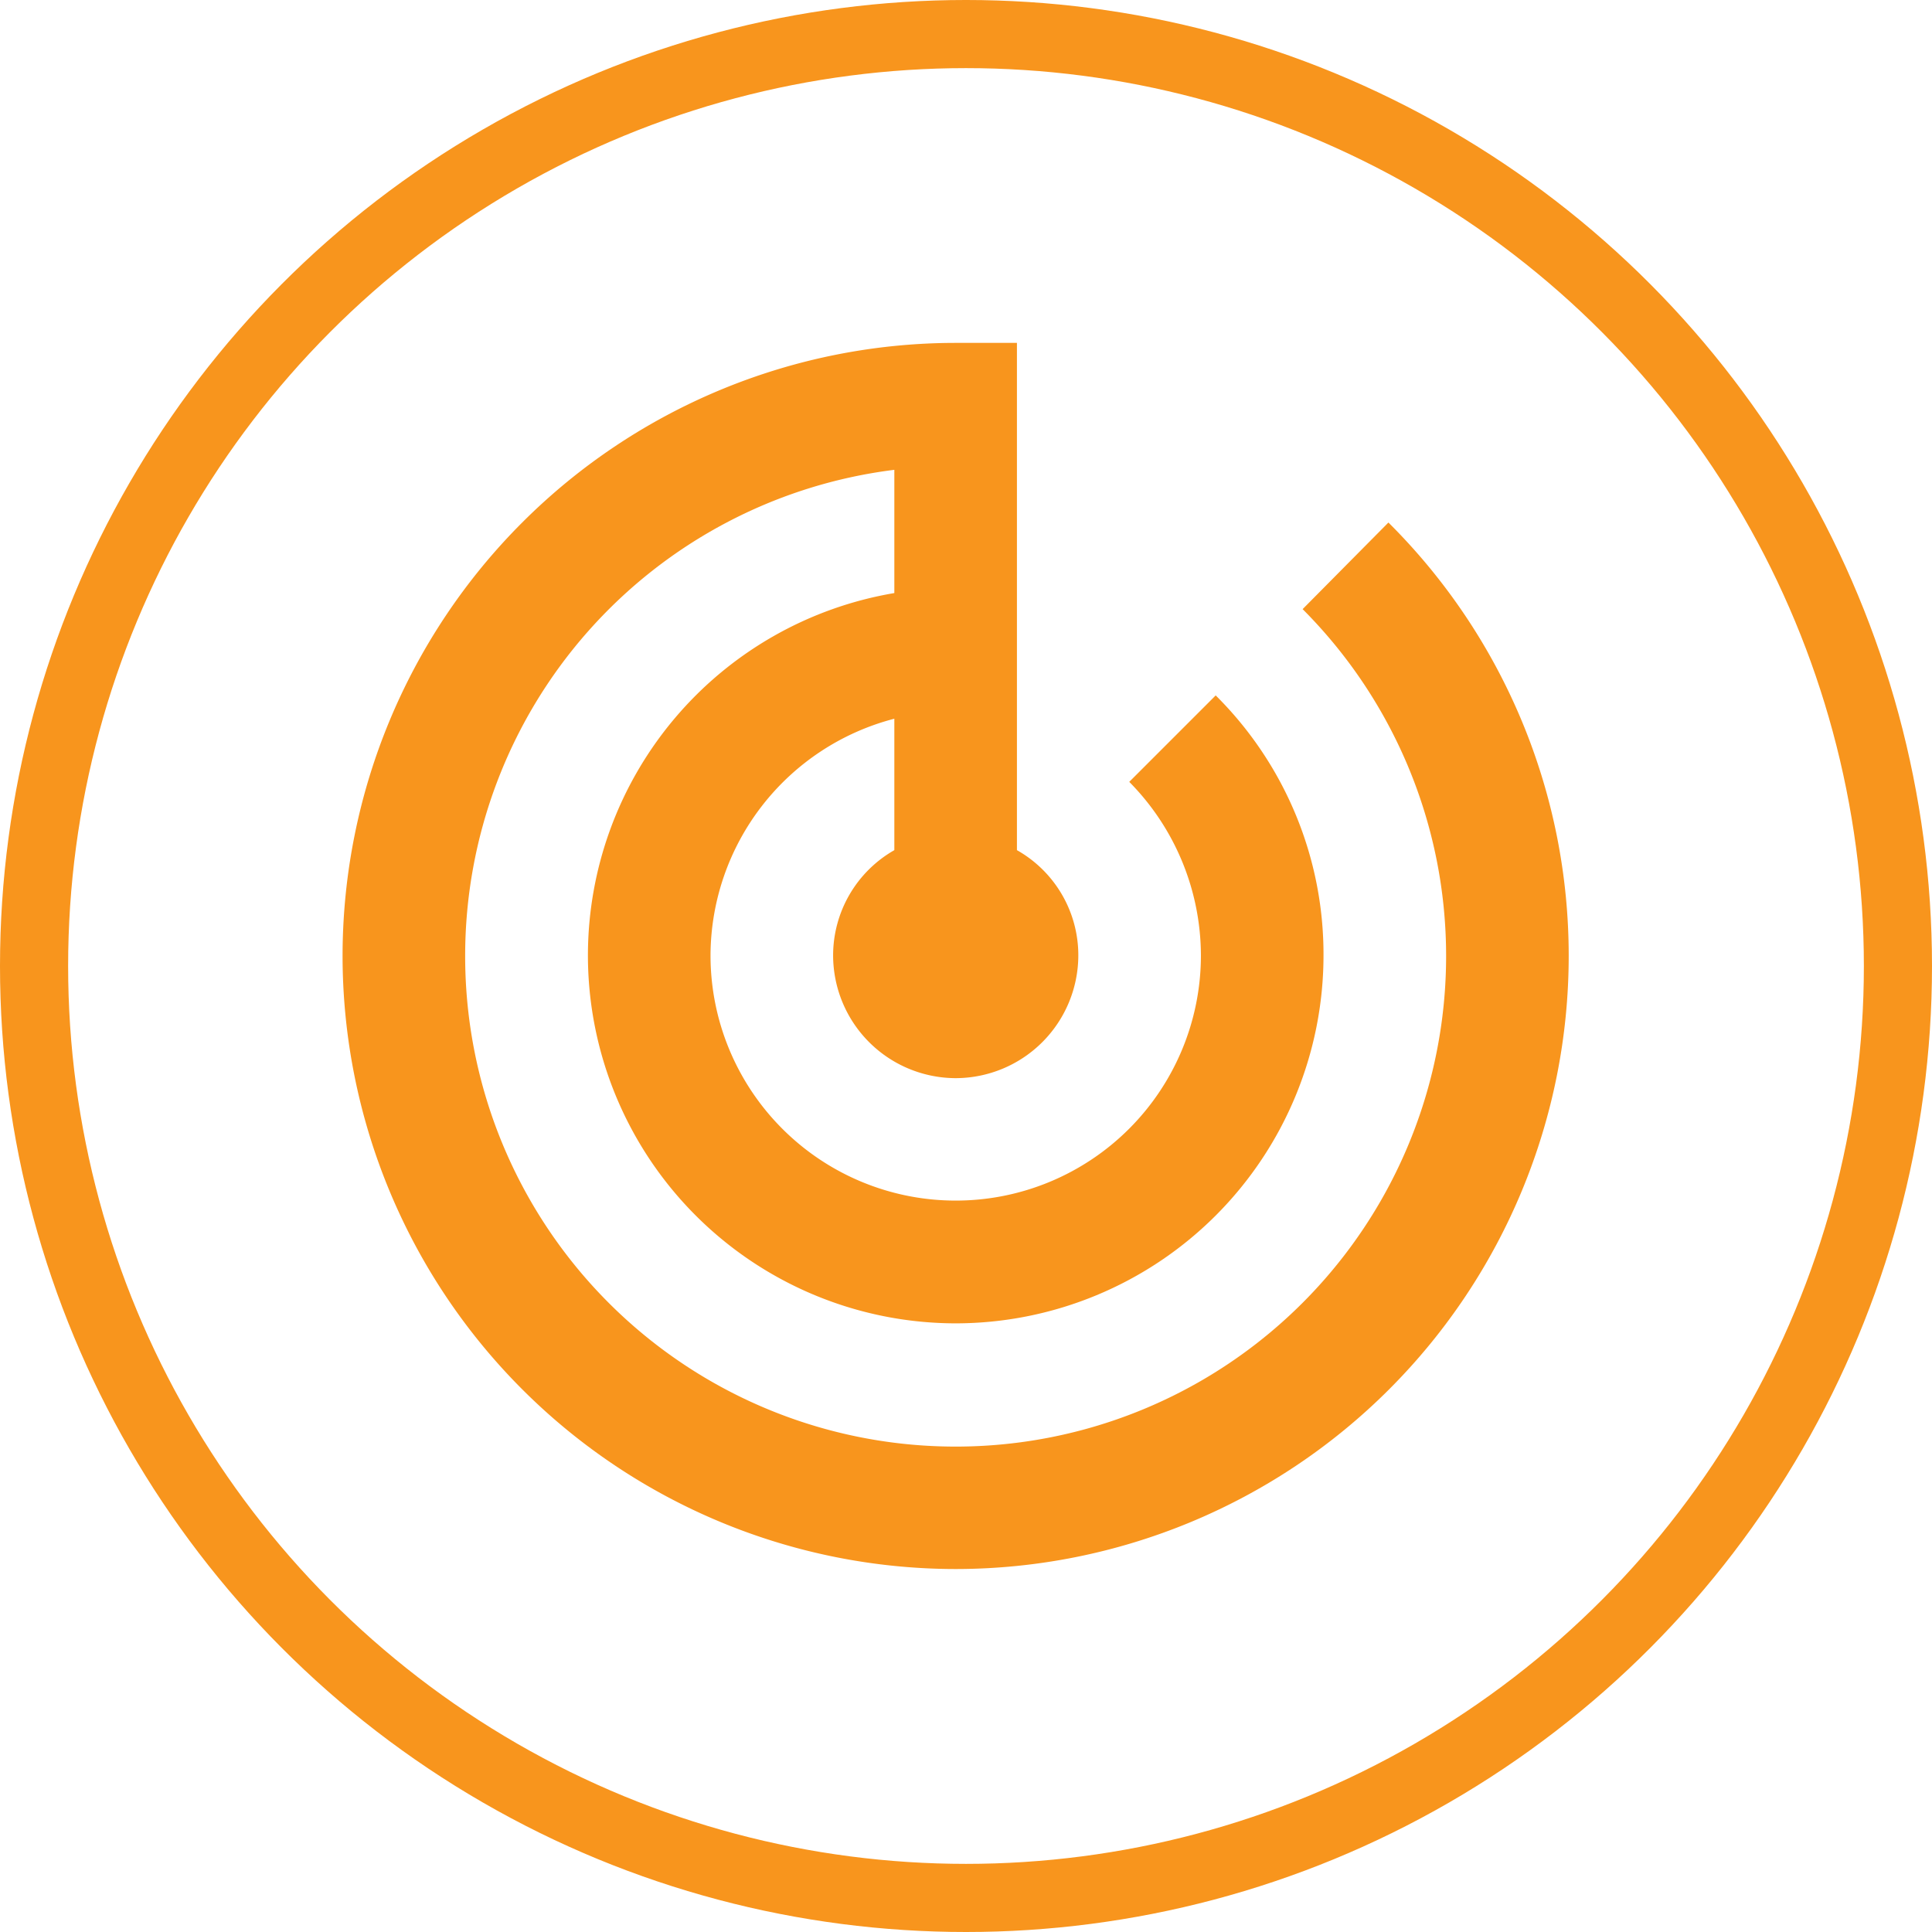 <svg id="Layer_1" data-name="Layer 1" xmlns="http://www.w3.org/2000/svg" viewBox="0 0 120.24 120.24">
  <defs>
    <style>
      .cls-1 {
        fill: none;
        stroke: #f8951d;
        stroke-miterlimit: 10;
        stroke-width: 4.24px;
      }

      .cls-2 {
        fill: #f8951d;
      }
    </style>
  </defs>
  <title>Marketing 2</title>
  <circle class="cls-1" cx="60.12" cy="60.12" r="58"/>
  <path class="cls-2" d="M-621.66,293.61-627,299a30.54,30.54,0,0,1,8.93,21.59,30.52,30.52,0,0,1-30.52,30.53,30.52,30.52,0,0,1-30.53-30.53,30.48,30.48,0,0,1,26.71-30.26V298a22.88,22.88,0,0,0-19.07,22.55,22.91,22.91,0,0,0,22.89,22.9,22.91,22.91,0,0,0,22.89-22.9,22.7,22.7,0,0,0-6.71-16.18l-5.38,5.38a15.41,15.41,0,0,1,4.46,10.8,15.26,15.26,0,0,1-15.26,15.26,15.26,15.26,0,0,1-15.26-15.26,15.27,15.27,0,0,1,11.44-14.73V314a7.54,7.54,0,0,0-3.81,6.56,7.65,7.65,0,0,0,7.63,7.63,7.65,7.65,0,0,0,7.63-7.63,7.51,7.51,0,0,0-3.82-6.56V282.43h-3.81a38.17,38.17,0,0,0-38.16,38.15,38.18,38.18,0,0,0,38.16,38.16,38.17,38.17,0,0,0,38.15-38.16A38,38,0,0,0-621.66,293.61Z" transform="translate(708.07 -261.09)"/>
</svg>
